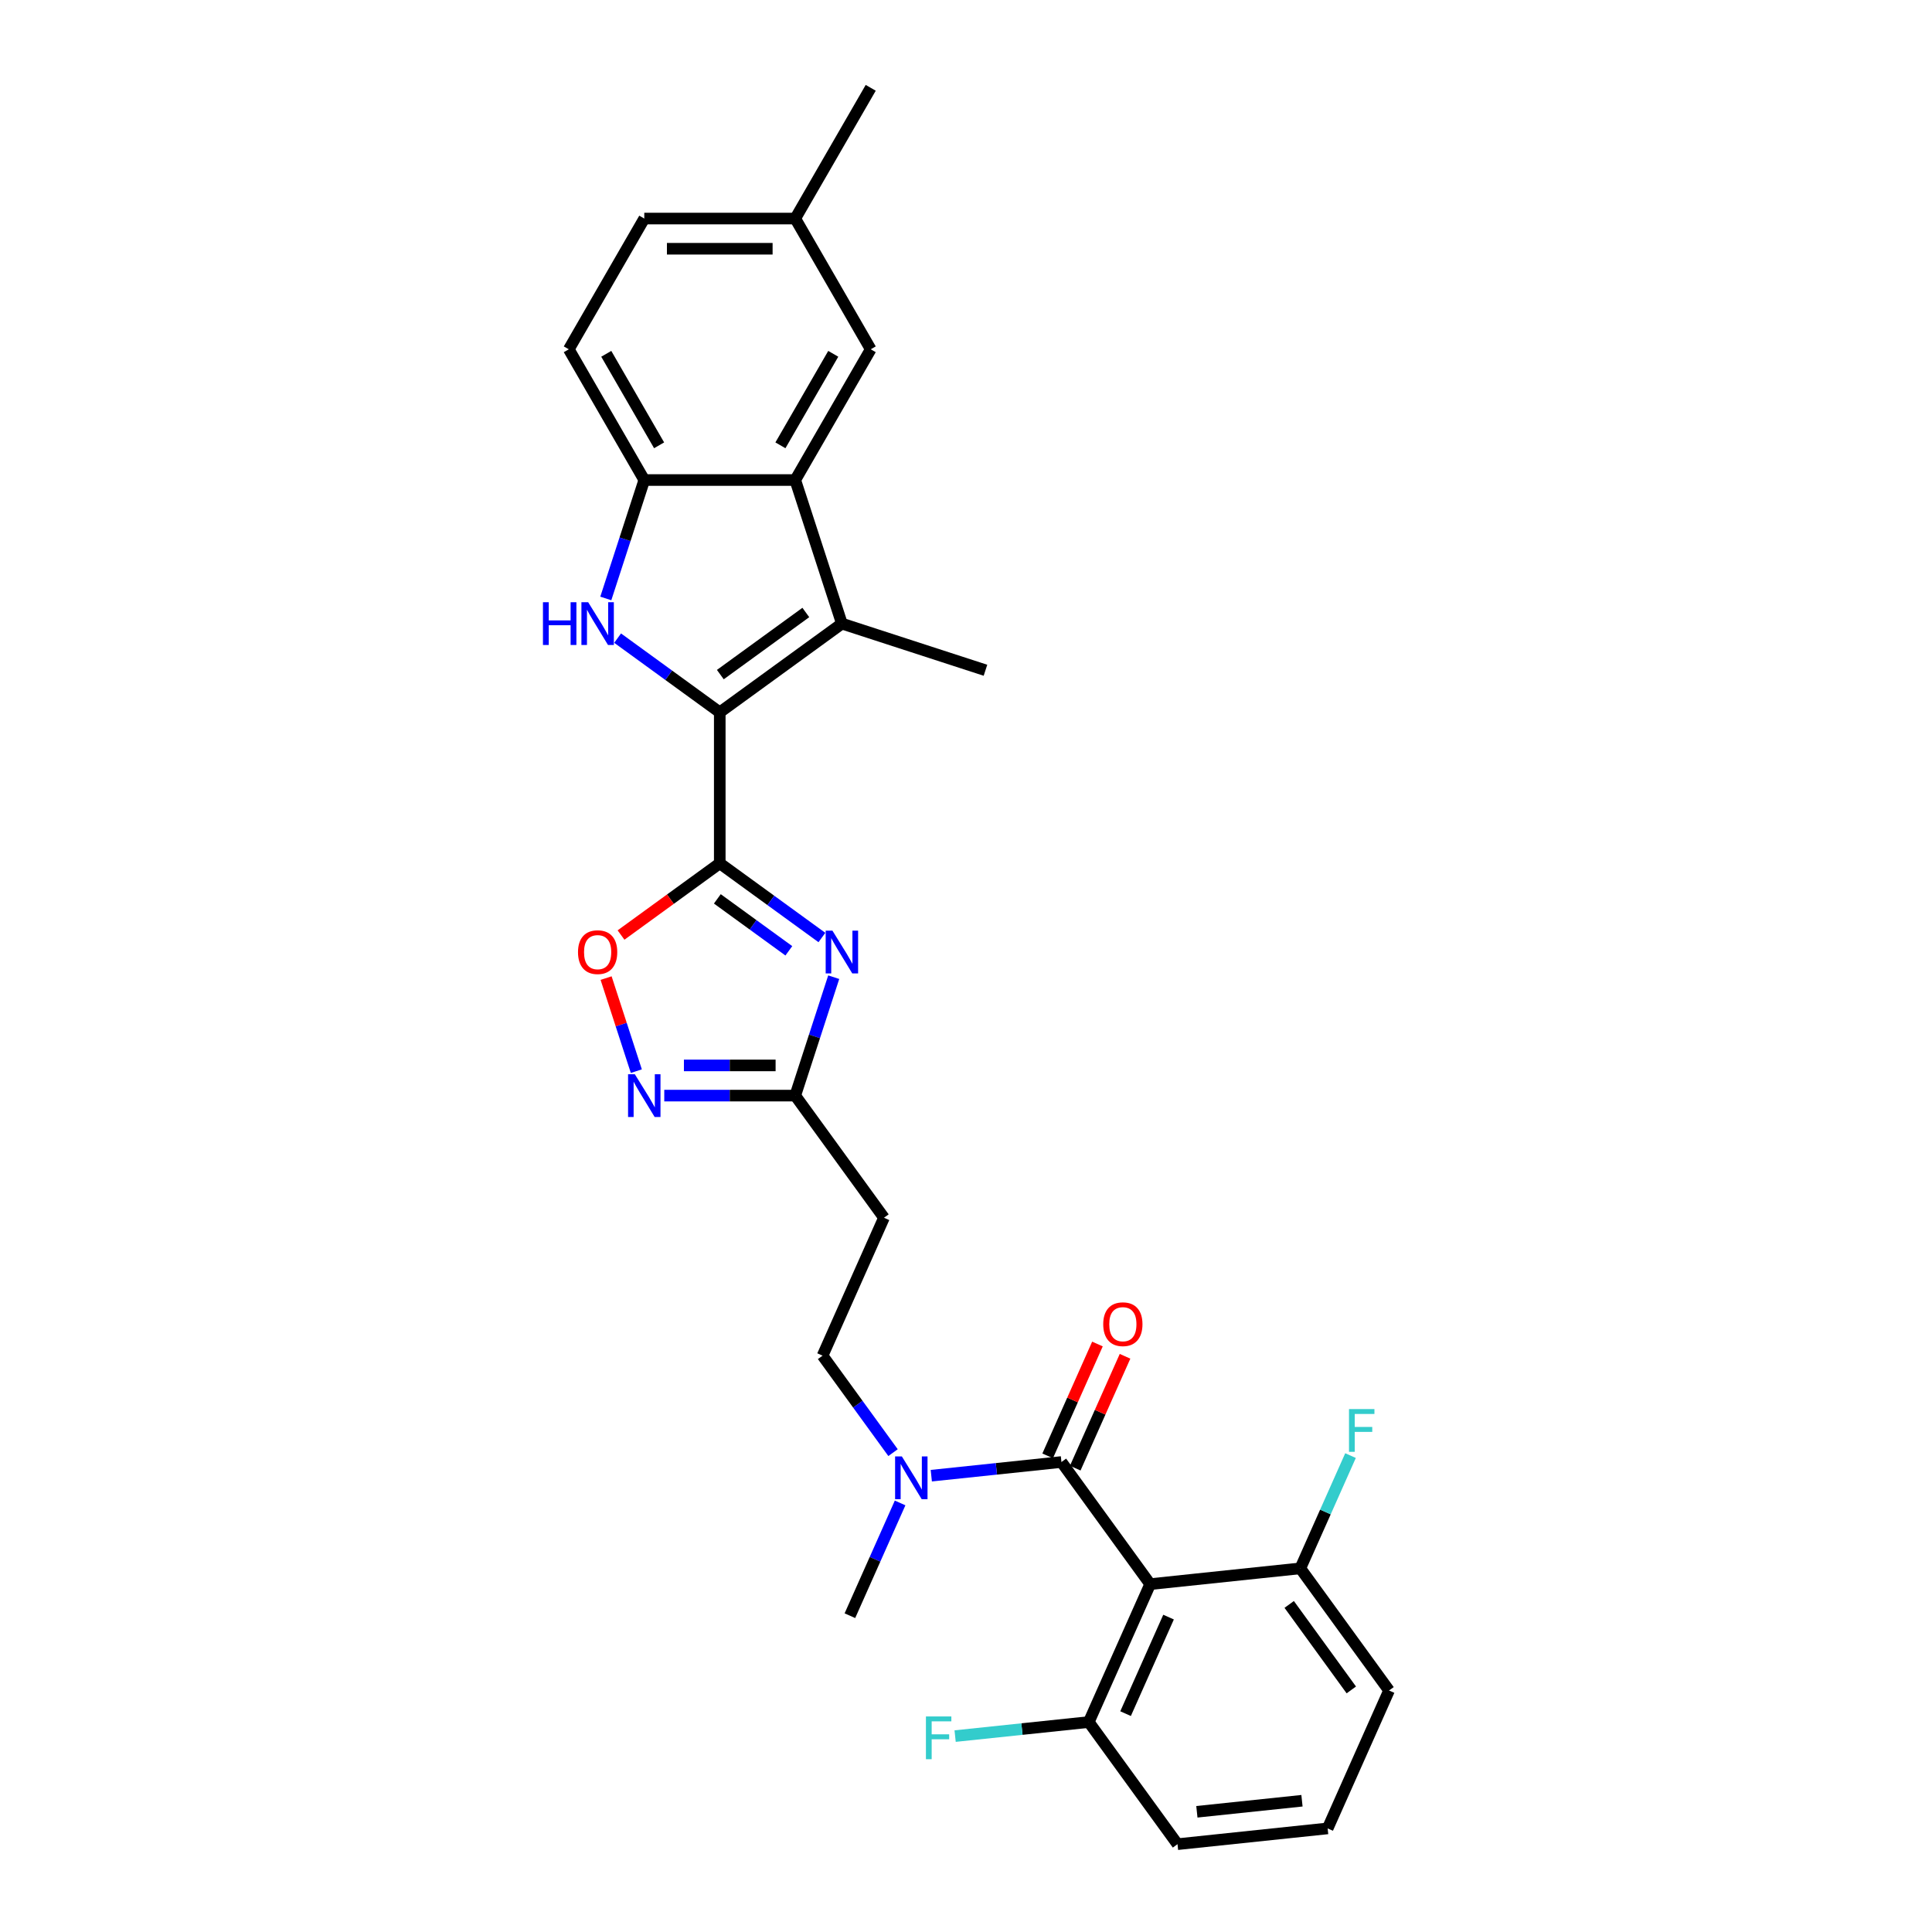 <?xml version='1.0' encoding='iso-8859-1'?>
<svg version='1.1' baseProfile='full'
              xmlns='http://www.w3.org/2000/svg'
                      xmlns:rdkit='http://www.rdkit.org/xml'
                      xmlns:xlink='http://www.w3.org/1999/xlink'
                  xml:space='preserve'
width='1000px' height='1000px' viewBox='0 0 1000 1000'>
<!-- END OF HEADER -->
<rect style='opacity:1.0;fill:#FFFFFF;stroke:none' width='1000' height='1000' x='0' y='0'> </rect>
<path class='bond-0' d='M 372.547,368.706 L 372.547,446.844' style='fill:none;fill-rule:evenodd;stroke:#000000;stroke-width:6px;stroke-linecap:butt;stroke-linejoin:miter;stroke-opacity:1' />
<path class='bond-2' d='M 372.547,368.706 L 346.113,349.5' style='fill:none;fill-rule:evenodd;stroke:#000000;stroke-width:6px;stroke-linecap:butt;stroke-linejoin:miter;stroke-opacity:1' />
<path class='bond-2' d='M 346.113,349.5 L 319.678,330.294' style='fill:none;fill-rule:evenodd;stroke:#0000FF;stroke-width:6px;stroke-linecap:butt;stroke-linejoin:miter;stroke-opacity:1' />
<path class='bond-3' d='M 372.547,368.706 L 435.763,322.778' style='fill:none;fill-rule:evenodd;stroke:#000000;stroke-width:6px;stroke-linecap:butt;stroke-linejoin:miter;stroke-opacity:1' />
<path class='bond-3' d='M 372.844,349.174 L 417.095,317.024' style='fill:none;fill-rule:evenodd;stroke:#000000;stroke-width:6px;stroke-linecap:butt;stroke-linejoin:miter;stroke-opacity:1' />
<path class='bond-1' d='M 372.547,446.844 L 398.982,466.05' style='fill:none;fill-rule:evenodd;stroke:#000000;stroke-width:6px;stroke-linecap:butt;stroke-linejoin:miter;stroke-opacity:1' />
<path class='bond-1' d='M 398.982,466.05 L 425.417,485.256' style='fill:none;fill-rule:evenodd;stroke:#0000FF;stroke-width:6px;stroke-linecap:butt;stroke-linejoin:miter;stroke-opacity:1' />
<path class='bond-1' d='M 371.292,465.249 L 389.797,478.693' style='fill:none;fill-rule:evenodd;stroke:#000000;stroke-width:6px;stroke-linecap:butt;stroke-linejoin:miter;stroke-opacity:1' />
<path class='bond-1' d='M 389.797,478.693 L 408.301,492.138' style='fill:none;fill-rule:evenodd;stroke:#0000FF;stroke-width:6px;stroke-linecap:butt;stroke-linejoin:miter;stroke-opacity:1' />
<path class='bond-7' d='M 372.547,446.844 L 346.996,465.409' style='fill:none;fill-rule:evenodd;stroke:#000000;stroke-width:6px;stroke-linecap:butt;stroke-linejoin:miter;stroke-opacity:1' />
<path class='bond-7' d='M 346.996,465.409 L 321.444,483.973' style='fill:none;fill-rule:evenodd;stroke:#FF0000;stroke-width:6px;stroke-linecap:butt;stroke-linejoin:miter;stroke-opacity:1' />
<path class='bond-10' d='M 431.533,505.791 L 421.575,536.439' style='fill:none;fill-rule:evenodd;stroke:#0000FF;stroke-width:6px;stroke-linecap:butt;stroke-linejoin:miter;stroke-opacity:1' />
<path class='bond-10' d='M 421.575,536.439 L 411.617,567.087' style='fill:none;fill-rule:evenodd;stroke:#000000;stroke-width:6px;stroke-linecap:butt;stroke-linejoin:miter;stroke-opacity:1' />
<path class='bond-8' d='M 313.562,309.76 L 323.52,279.112' style='fill:none;fill-rule:evenodd;stroke:#0000FF;stroke-width:6px;stroke-linecap:butt;stroke-linejoin:miter;stroke-opacity:1' />
<path class='bond-8' d='M 323.52,279.112 L 333.478,248.464' style='fill:none;fill-rule:evenodd;stroke:#000000;stroke-width:6px;stroke-linecap:butt;stroke-linejoin:miter;stroke-opacity:1' />
<path class='bond-6' d='M 435.763,322.778 L 411.617,248.464' style='fill:none;fill-rule:evenodd;stroke:#000000;stroke-width:6px;stroke-linecap:butt;stroke-linejoin:miter;stroke-opacity:1' />
<path class='bond-22' d='M 435.763,322.778 L 510.077,346.924' style='fill:none;fill-rule:evenodd;stroke:#000000;stroke-width:6px;stroke-linecap:butt;stroke-linejoin:miter;stroke-opacity:1' />
<path class='bond-4' d='M 595.331,819.947 L 549.402,756.732' style='fill:none;fill-rule:evenodd;stroke:#000000;stroke-width:6px;stroke-linecap:butt;stroke-linejoin:miter;stroke-opacity:1' />
<path class='bond-13' d='M 595.331,819.947 L 563.549,891.33' style='fill:none;fill-rule:evenodd;stroke:#000000;stroke-width:6px;stroke-linecap:butt;stroke-linejoin:miter;stroke-opacity:1' />
<path class='bond-13' d='M 604.84,837.011 L 582.593,886.979' style='fill:none;fill-rule:evenodd;stroke:#000000;stroke-width:6px;stroke-linecap:butt;stroke-linejoin:miter;stroke-opacity:1' />
<path class='bond-14' d='M 595.331,819.947 L 673.041,811.78' style='fill:none;fill-rule:evenodd;stroke:#000000;stroke-width:6px;stroke-linecap:butt;stroke-linejoin:miter;stroke-opacity:1' />
<path class='bond-5' d='M 549.402,756.732 L 515.72,760.272' style='fill:none;fill-rule:evenodd;stroke:#000000;stroke-width:6px;stroke-linecap:butt;stroke-linejoin:miter;stroke-opacity:1' />
<path class='bond-5' d='M 515.72,760.272 L 482.037,763.813' style='fill:none;fill-rule:evenodd;stroke:#0000FF;stroke-width:6px;stroke-linecap:butt;stroke-linejoin:miter;stroke-opacity:1' />
<path class='bond-16' d='M 556.54,759.91 L 569.429,730.962' style='fill:none;fill-rule:evenodd;stroke:#000000;stroke-width:6px;stroke-linecap:butt;stroke-linejoin:miter;stroke-opacity:1' />
<path class='bond-16' d='M 569.429,730.962 L 582.317,702.014' style='fill:none;fill-rule:evenodd;stroke:#FF0000;stroke-width:6px;stroke-linecap:butt;stroke-linejoin:miter;stroke-opacity:1' />
<path class='bond-16' d='M 542.264,753.554 L 555.152,724.606' style='fill:none;fill-rule:evenodd;stroke:#000000;stroke-width:6px;stroke-linecap:butt;stroke-linejoin:miter;stroke-opacity:1' />
<path class='bond-16' d='M 555.152,724.606 L 568.041,695.658' style='fill:none;fill-rule:evenodd;stroke:#FF0000;stroke-width:6px;stroke-linecap:butt;stroke-linejoin:miter;stroke-opacity:1' />
<path class='bond-15' d='M 411.617,248.464 L 450.686,180.794' style='fill:none;fill-rule:evenodd;stroke:#000000;stroke-width:6px;stroke-linecap:butt;stroke-linejoin:miter;stroke-opacity:1' />
<path class='bond-15' d='M 403.943,230.499 L 431.291,183.131' style='fill:none;fill-rule:evenodd;stroke:#000000;stroke-width:6px;stroke-linecap:butt;stroke-linejoin:miter;stroke-opacity:1' />
<path class='bond-29' d='M 411.617,248.464 L 333.478,248.464' style='fill:none;fill-rule:evenodd;stroke:#000000;stroke-width:6px;stroke-linecap:butt;stroke-linejoin:miter;stroke-opacity:1' />
<path class='bond-9' d='M 313.714,506.26 L 321.539,530.341' style='fill:none;fill-rule:evenodd;stroke:#FF0000;stroke-width:6px;stroke-linecap:butt;stroke-linejoin:miter;stroke-opacity:1' />
<path class='bond-9' d='M 321.539,530.341 L 329.364,554.423' style='fill:none;fill-rule:evenodd;stroke:#0000FF;stroke-width:6px;stroke-linecap:butt;stroke-linejoin:miter;stroke-opacity:1' />
<path class='bond-18' d='M 333.478,248.464 L 294.409,180.794' style='fill:none;fill-rule:evenodd;stroke:#000000;stroke-width:6px;stroke-linecap:butt;stroke-linejoin:miter;stroke-opacity:1' />
<path class='bond-18' d='M 341.152,230.499 L 313.804,183.131' style='fill:none;fill-rule:evenodd;stroke:#000000;stroke-width:6px;stroke-linecap:butt;stroke-linejoin:miter;stroke-opacity:1' />
<path class='bond-30' d='M 343.824,567.087 L 377.72,567.087' style='fill:none;fill-rule:evenodd;stroke:#0000FF;stroke-width:6px;stroke-linecap:butt;stroke-linejoin:miter;stroke-opacity:1' />
<path class='bond-30' d='M 377.72,567.087 L 411.617,567.087' style='fill:none;fill-rule:evenodd;stroke:#000000;stroke-width:6px;stroke-linecap:butt;stroke-linejoin:miter;stroke-opacity:1' />
<path class='bond-30' d='M 353.993,551.459 L 377.72,551.459' style='fill:none;fill-rule:evenodd;stroke:#0000FF;stroke-width:6px;stroke-linecap:butt;stroke-linejoin:miter;stroke-opacity:1' />
<path class='bond-30' d='M 377.72,551.459 L 401.448,551.459' style='fill:none;fill-rule:evenodd;stroke:#000000;stroke-width:6px;stroke-linecap:butt;stroke-linejoin:miter;stroke-opacity:1' />
<path class='bond-12' d='M 411.617,567.087 L 457.545,630.302' style='fill:none;fill-rule:evenodd;stroke:#000000;stroke-width:6px;stroke-linecap:butt;stroke-linejoin:miter;stroke-opacity:1' />
<path class='bond-11' d='M 462.234,751.882 L 443.999,726.783' style='fill:none;fill-rule:evenodd;stroke:#0000FF;stroke-width:6px;stroke-linecap:butt;stroke-linejoin:miter;stroke-opacity:1' />
<path class='bond-11' d='M 443.999,726.783 L 425.763,701.685' style='fill:none;fill-rule:evenodd;stroke:#000000;stroke-width:6px;stroke-linecap:butt;stroke-linejoin:miter;stroke-opacity:1' />
<path class='bond-27' d='M 465.896,777.918 L 452.903,807.1' style='fill:none;fill-rule:evenodd;stroke:#0000FF;stroke-width:6px;stroke-linecap:butt;stroke-linejoin:miter;stroke-opacity:1' />
<path class='bond-27' d='M 452.903,807.1 L 439.91,836.283' style='fill:none;fill-rule:evenodd;stroke:#000000;stroke-width:6px;stroke-linecap:butt;stroke-linejoin:miter;stroke-opacity:1' />
<path class='bond-17' d='M 457.545,630.302 L 425.763,701.685' style='fill:none;fill-rule:evenodd;stroke:#000000;stroke-width:6px;stroke-linecap:butt;stroke-linejoin:miter;stroke-opacity:1' />
<path class='bond-20' d='M 563.549,891.33 L 528.96,894.966' style='fill:none;fill-rule:evenodd;stroke:#000000;stroke-width:6px;stroke-linecap:butt;stroke-linejoin:miter;stroke-opacity:1' />
<path class='bond-20' d='M 528.96,894.966 L 494.371,898.601' style='fill:none;fill-rule:evenodd;stroke:#33CCCC;stroke-width:6px;stroke-linecap:butt;stroke-linejoin:miter;stroke-opacity:1' />
<path class='bond-26' d='M 563.549,891.33 L 609.477,954.545' style='fill:none;fill-rule:evenodd;stroke:#000000;stroke-width:6px;stroke-linecap:butt;stroke-linejoin:miter;stroke-opacity:1' />
<path class='bond-21' d='M 673.041,811.78 L 686.034,782.597' style='fill:none;fill-rule:evenodd;stroke:#000000;stroke-width:6px;stroke-linecap:butt;stroke-linejoin:miter;stroke-opacity:1' />
<path class='bond-21' d='M 686.034,782.597 L 699.027,753.415' style='fill:none;fill-rule:evenodd;stroke:#33CCCC;stroke-width:6px;stroke-linecap:butt;stroke-linejoin:miter;stroke-opacity:1' />
<path class='bond-25' d='M 673.041,811.78 L 718.969,874.995' style='fill:none;fill-rule:evenodd;stroke:#000000;stroke-width:6px;stroke-linecap:butt;stroke-linejoin:miter;stroke-opacity:1' />
<path class='bond-25' d='M 667.287,830.448 L 699.437,874.698' style='fill:none;fill-rule:evenodd;stroke:#000000;stroke-width:6px;stroke-linecap:butt;stroke-linejoin:miter;stroke-opacity:1' />
<path class='bond-19' d='M 450.686,180.794 L 411.617,113.124' style='fill:none;fill-rule:evenodd;stroke:#000000;stroke-width:6px;stroke-linecap:butt;stroke-linejoin:miter;stroke-opacity:1' />
<path class='bond-23' d='M 294.409,180.794 L 333.478,113.124' style='fill:none;fill-rule:evenodd;stroke:#000000;stroke-width:6px;stroke-linecap:butt;stroke-linejoin:miter;stroke-opacity:1' />
<path class='bond-28' d='M 411.617,113.124 L 450.686,45.455' style='fill:none;fill-rule:evenodd;stroke:#000000;stroke-width:6px;stroke-linecap:butt;stroke-linejoin:miter;stroke-opacity:1' />
<path class='bond-31' d='M 411.617,113.124 L 333.478,113.124' style='fill:none;fill-rule:evenodd;stroke:#000000;stroke-width:6px;stroke-linecap:butt;stroke-linejoin:miter;stroke-opacity:1' />
<path class='bond-31' d='M 399.896,128.752 L 345.199,128.752' style='fill:none;fill-rule:evenodd;stroke:#000000;stroke-width:6px;stroke-linecap:butt;stroke-linejoin:miter;stroke-opacity:1' />
<path class='bond-24' d='M 687.188,946.378 L 718.969,874.995' style='fill:none;fill-rule:evenodd;stroke:#000000;stroke-width:6px;stroke-linecap:butt;stroke-linejoin:miter;stroke-opacity:1' />
<path class='bond-32' d='M 687.188,946.378 L 609.477,954.545' style='fill:none;fill-rule:evenodd;stroke:#000000;stroke-width:6px;stroke-linecap:butt;stroke-linejoin:miter;stroke-opacity:1' />
<path class='bond-32' d='M 673.898,932.061 L 619.5,937.778' style='fill:none;fill-rule:evenodd;stroke:#000000;stroke-width:6px;stroke-linecap:butt;stroke-linejoin:miter;stroke-opacity:1' />
<path  class='atom-2' d='M 430.871 481.708
L 438.122 493.429
Q 438.841 494.586, 439.998 496.68
Q 441.154 498.774, 441.217 498.899
L 441.217 481.708
L 444.155 481.708
L 444.155 503.837
L 441.123 503.837
L 433.34 491.023
Q 432.434 489.522, 431.465 487.803
Q 430.527 486.084, 430.246 485.553
L 430.246 503.837
L 427.371 503.837
L 427.371 481.708
L 430.871 481.708
' fill='#0000FF'/>
<path  class='atom-3' d='M 281.031 311.713
L 284.031 311.713
L 284.031 321.121
L 295.346 321.121
L 295.346 311.713
L 298.346 311.713
L 298.346 333.842
L 295.346 333.842
L 295.346 323.621
L 284.031 323.621
L 284.031 333.842
L 281.031 333.842
L 281.031 311.713
' fill='#0000FF'/>
<path  class='atom-3' d='M 304.441 311.713
L 311.692 323.434
Q 312.411 324.59, 313.567 326.684
Q 314.724 328.779, 314.786 328.904
L 314.786 311.713
L 317.724 311.713
L 317.724 333.842
L 314.693 333.842
L 306.91 321.027
Q 306.004 319.527, 305.035 317.808
Q 304.097 316.089, 303.816 315.558
L 303.816 333.842
L 300.94 333.842
L 300.94 311.713
L 304.441 311.713
' fill='#0000FF'/>
<path  class='atom-8' d='M 299.174 492.835
Q 299.174 487.522, 301.8 484.553
Q 304.425 481.583, 309.332 481.583
Q 314.239 481.583, 316.865 484.553
Q 319.49 487.522, 319.49 492.835
Q 319.49 498.211, 316.834 501.274
Q 314.177 504.306, 309.332 504.306
Q 304.456 504.306, 301.8 501.274
Q 299.174 498.243, 299.174 492.835
M 309.332 501.806
Q 312.708 501.806, 314.521 499.555
Q 316.365 497.274, 316.365 492.835
Q 316.365 488.491, 314.521 486.303
Q 312.708 484.084, 309.332 484.084
Q 305.957 484.084, 304.113 486.272
Q 302.3 488.46, 302.3 492.835
Q 302.3 497.305, 304.113 499.555
Q 305.957 501.806, 309.332 501.806
' fill='#FF0000'/>
<path  class='atom-10' d='M 328.587 556.022
L 335.838 567.743
Q 336.557 568.9, 337.713 570.994
Q 338.87 573.088, 338.932 573.213
L 338.932 556.022
L 341.87 556.022
L 341.87 578.151
L 338.839 578.151
L 331.056 565.336
Q 330.15 563.836, 329.181 562.117
Q 328.243 560.398, 327.962 559.867
L 327.962 578.151
L 325.086 578.151
L 325.086 556.022
L 328.587 556.022
' fill='#0000FF'/>
<path  class='atom-12' d='M 466.8 753.836
L 474.052 765.556
Q 474.771 766.713, 475.927 768.807
Q 477.083 770.901, 477.146 771.026
L 477.146 753.836
L 480.084 753.836
L 480.084 775.964
L 477.052 775.964
L 469.27 763.15
Q 468.363 761.649, 467.394 759.93
Q 466.457 758.211, 466.175 757.68
L 466.175 775.964
L 463.3 775.964
L 463.3 753.836
L 466.8 753.836
' fill='#0000FF'/>
<path  class='atom-17' d='M 571.026 685.412
Q 571.026 680.099, 573.651 677.129
Q 576.277 674.16, 581.184 674.16
Q 586.091 674.16, 588.716 677.129
Q 591.342 680.099, 591.342 685.412
Q 591.342 690.788, 588.685 693.851
Q 586.028 696.883, 581.184 696.883
Q 576.308 696.883, 573.651 693.851
Q 571.026 690.819, 571.026 685.412
M 581.184 694.382
Q 584.559 694.382, 586.372 692.132
Q 588.216 689.85, 588.216 685.412
Q 588.216 681.067, 586.372 678.88
Q 584.559 676.66, 581.184 676.66
Q 577.808 676.66, 575.964 678.848
Q 574.151 681.036, 574.151 685.412
Q 574.151 689.881, 575.964 692.132
Q 577.808 694.382, 581.184 694.382
' fill='#FF0000'/>
<path  class='atom-21' d='M 479.26 888.434
L 492.418 888.434
L 492.418 890.965
L 482.229 890.965
L 482.229 897.685
L 491.293 897.685
L 491.293 900.248
L 482.229 900.248
L 482.229 910.562
L 479.26 910.562
L 479.26 888.434
' fill='#33CCCC'/>
<path  class='atom-22' d='M 698.243 729.333
L 711.402 729.333
L 711.402 731.864
L 701.213 731.864
L 701.213 738.584
L 710.277 738.584
L 710.277 741.147
L 701.213 741.147
L 701.213 751.461
L 698.243 751.461
L 698.243 729.333
' fill='#33CCCC'/>
</svg>
